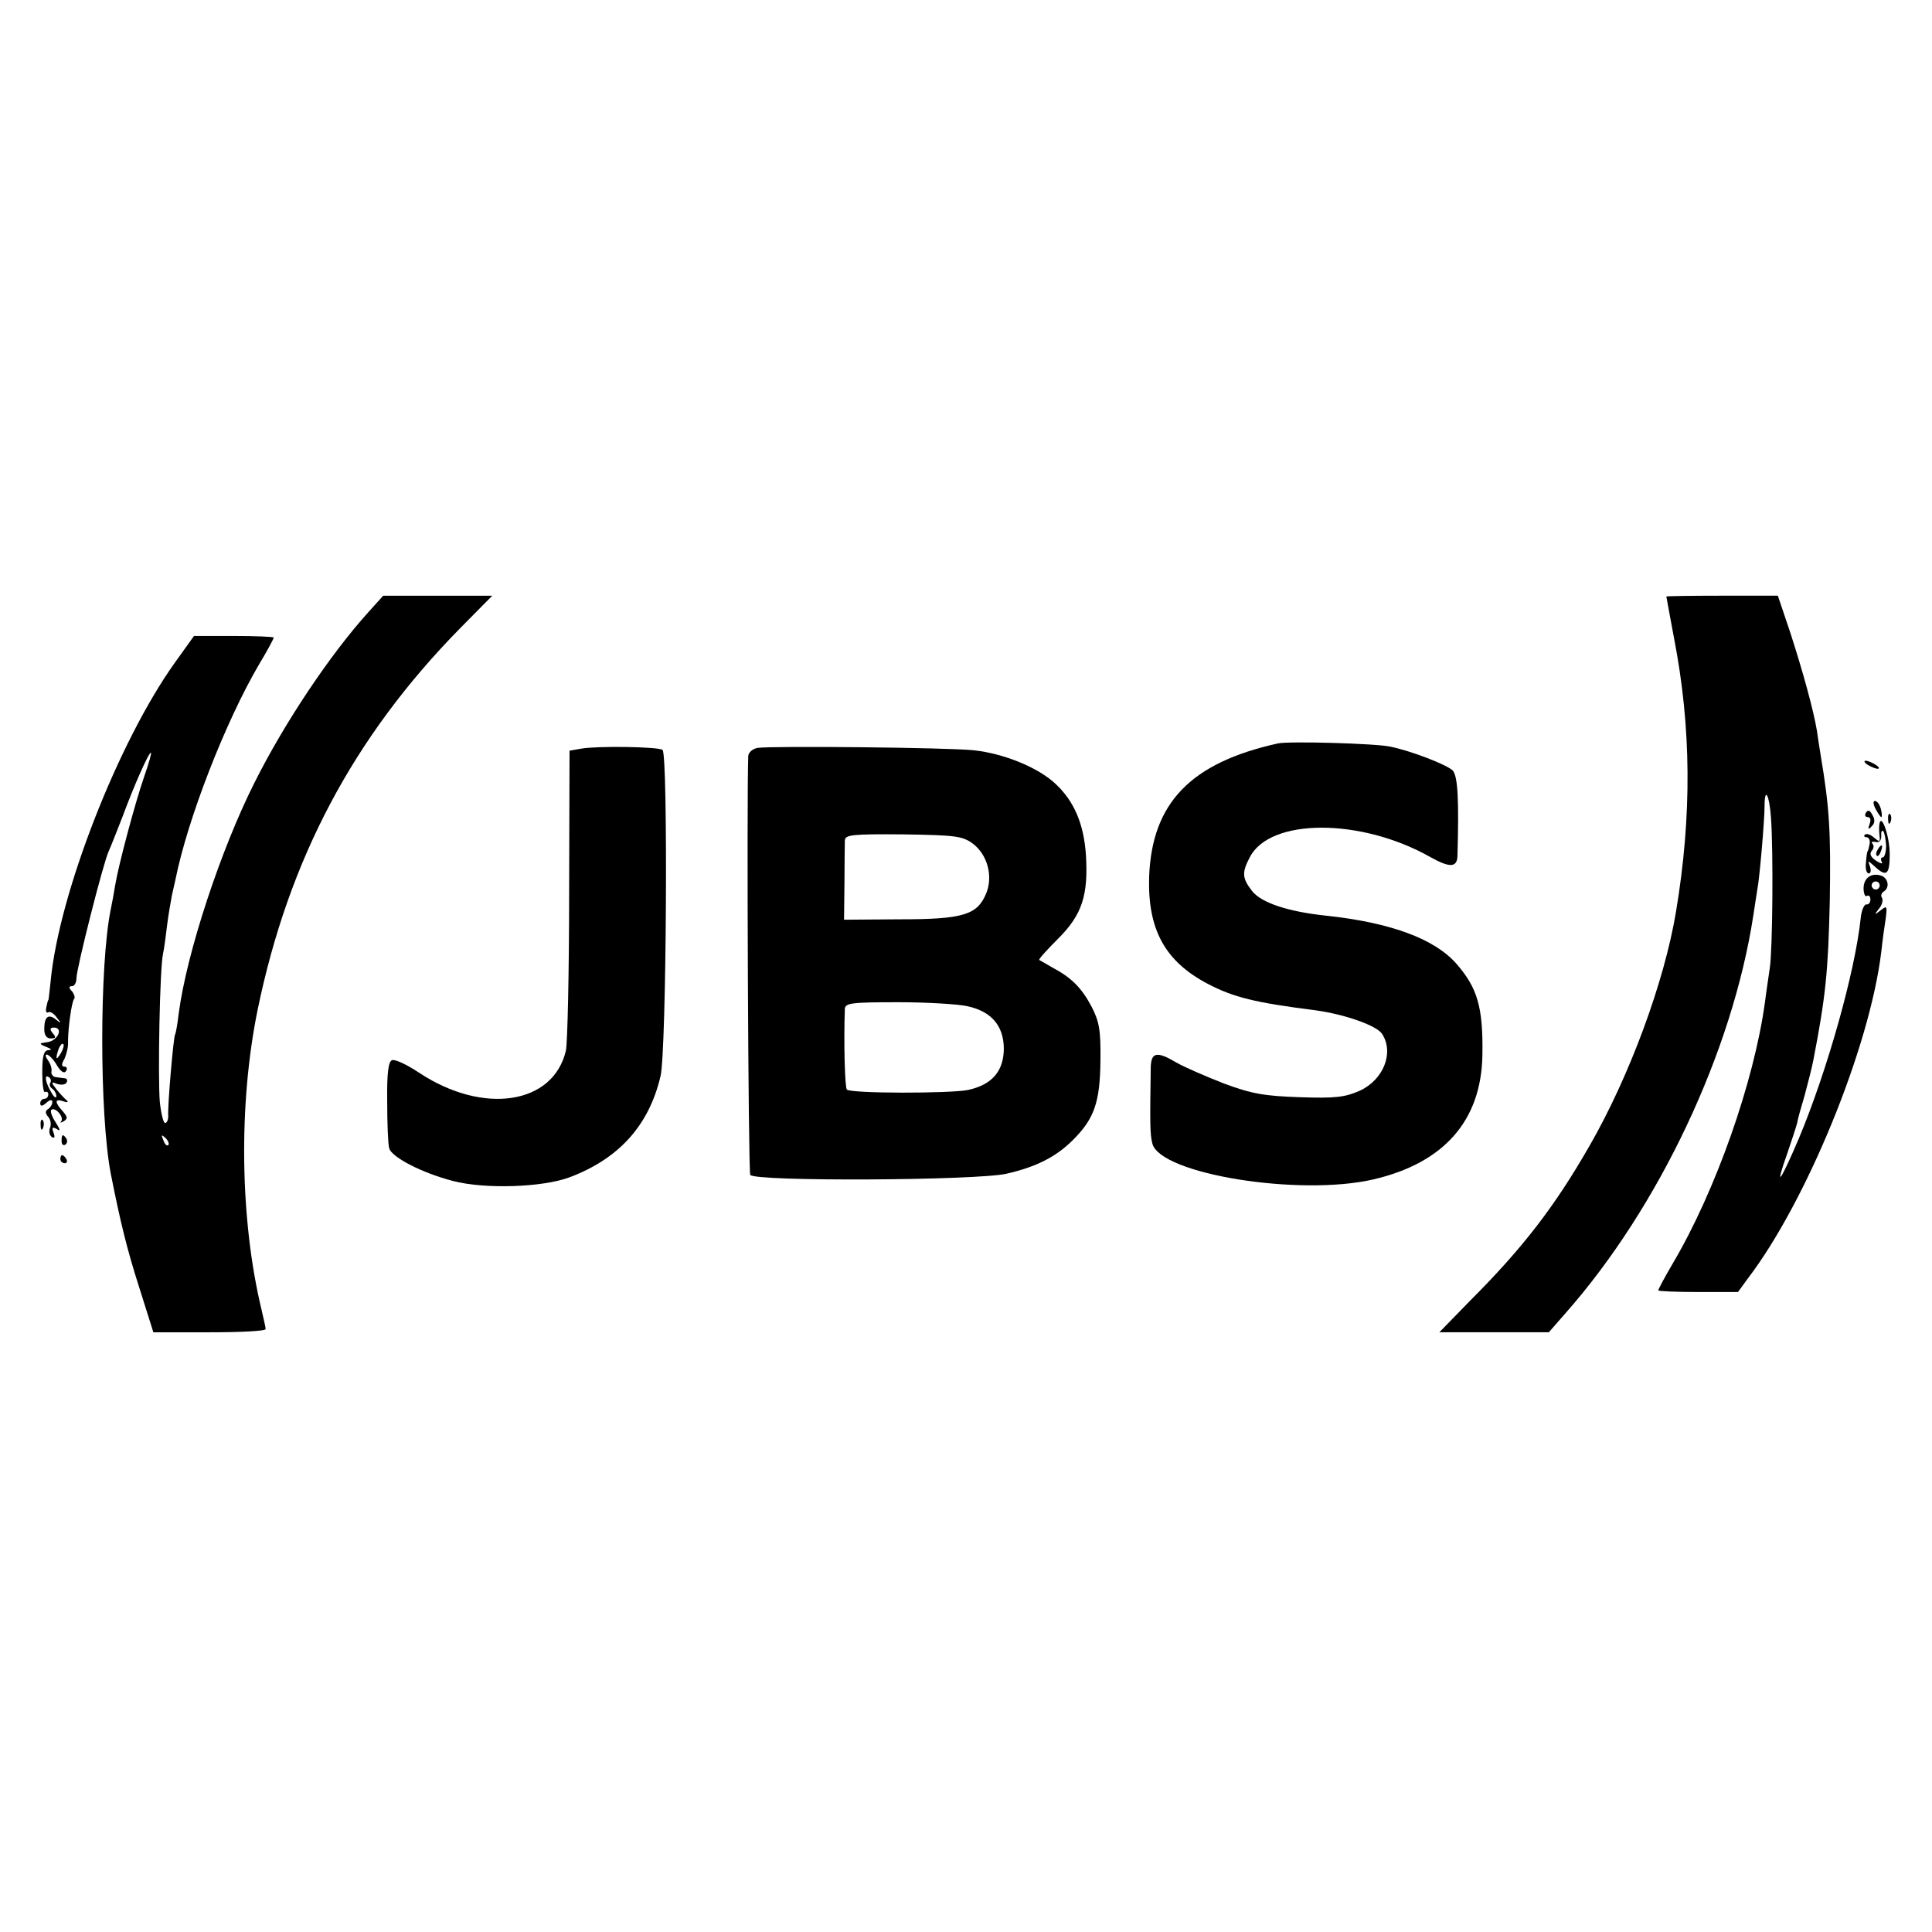 <?xml version="1.0" standalone="no"?>
<!DOCTYPE svg PUBLIC "-//W3C//DTD SVG 20010904//EN"
 "http://www.w3.org/TR/2001/REC-SVG-20010904/DTD/svg10.dtd">
<svg version="1.0" xmlns="http://www.w3.org/2000/svg"
 width="480pt" height="480pt" viewBox="0 0 480 480"
 preserveAspectRatio="xMidYMid meet">
<g transform="translate(0,480) scale(0.1,-0.1)"
fill="#000000" stroke="none">
<path d="M916 3280 c-95 -105 -209 -275 -284 -425 -83 -165 -168 -421 -188
-573 -3 -26 -7 -49 -9 -52 -4 -6 -19 -179 -17 -202 0 -10 -3 -18 -8 -18 -4 0
-10 24 -13 53 -5 63 0 332 8 367 3 14 7 45 10 70 3 25 9 59 12 75 4 17 8 35 9
40 30 150 124 392 208 535 20 33 36 63 36 66 0 2 -45 4 -99 4 l-99 0 -48 -67
c-140 -196 -287 -572 -308 -789 -3 -27 -5 -49 -6 -49 -1 0 -3 -8 -5 -18 -2 -9
0 -15 5 -12 4 3 14 -3 21 -13 12 -15 12 -16 -2 -5 -19 15 -29 7 -29 -24 0 -15
6 -23 16 -23 13 0 14 3 5 13 -8 10 -7 14 3 14 24 0 10 -32 -15 -36 -23 -3 -23
-4 -4 -12 13 -5 15 -8 5 -8 -11 -1 -15 -14 -15 -55 0 -30 3 -52 7 -49 5 2 8
-1 8 -6 0 -6 -4 -11 -10 -11 -5 0 -10 -5 -10 -11 0 -8 5 -8 15 1 9 8 15 9 15
2 0 -6 -5 -14 -10 -17 -8 -5 -8 -11 0 -20 6 -7 8 -19 4 -28 -3 -8 -1 -18 5
-22 7 -4 8 0 4 11 -5 13 -3 15 8 9 10 -7 9 -2 -3 17 -10 15 -14 29 -10 31 10
7 32 -19 24 -29 -4 -4 -1 -4 6 0 11 7 10 11 -2 25 -21 23 -20 32 1 25 11 -4
14 -2 8 3 -5 4 -17 17 -25 27 -14 18 -13 19 2 13 10 -3 20 -2 23 3 4 6 1 11
-4 11 -6 1 -17 2 -23 3 -7 1 -12 8 -10 15 1 7 -3 19 -9 27 -6 8 -7 14 -3 14 5
0 17 -12 25 -26 10 -17 19 -22 23 -15 4 6 2 11 -4 11 -7 0 -8 6 0 19 5 11 10
30 9 43 0 34 9 99 15 106 3 3 1 11 -5 19 -9 9 -8 13 0 13 6 0 11 9 11 20 0 24
67 288 80 315 5 11 20 49 34 85 29 78 65 160 71 160 2 0 -5 -26 -16 -57 -24
-69 -65 -224 -73 -273 -3 -19 -8 -46 -11 -60 -28 -138 -28 -507 0 -655 24
-121 40 -187 71 -284 l35 -111 139 0 c77 0 140 3 140 8 0 4 -5 25 -10 47 -54
224 -58 511 -10 746 77 374 238 678 502 947 l81 82 -135 0 -136 0 -36 -40z
m-765 -1097 c-12 -20 -14 -14 -5 12 4 9 9 14 11 11 3 -2 0 -13 -6 -23z m-26
-73 c-3 -5 -1 -11 5 -15 5 -3 10 -12 10 -18 0 -7 -6 -3 -12 8 -15 25 -19 47
-7 39 5 -3 7 -9 4 -14z m293 -155 c-3 -3 -9 2 -12 12 -6 14 -5 15 5 6 7 -7 10
-15 7 -18z"/>
<path d="M4140 3318 c0 -2 9 -48 19 -103 43 -221 45 -440 5 -680 -29 -175
-116 -410 -215 -582 -86 -150 -165 -253 -297 -385 l-76 -78 136 0 136 0 42 48
c232 263 414 649 466 987 4 28 9 57 10 65 5 22 18 170 18 207 0 50 12 29 16
-29 6 -84 4 -329 -3 -373 -3 -22 -9 -60 -12 -85 -27 -197 -122 -468 -229 -649
-20 -34 -36 -64 -36 -67 0 -2 44 -4 99 -4 l99 0 24 33 c146 191 303 574 332
812 3 28 8 65 11 83 4 31 3 33 -13 20 -15 -12 -16 -11 -4 4 8 9 11 22 8 27 -4
5 -2 12 4 16 15 9 12 32 -5 39 -25 9 -45 -5 -45 -31 0 -13 4 -22 8 -19 5 3 9
-1 9 -9 0 -8 -5 -13 -10 -12 -5 1 -12 -14 -14 -33 -14 -135 -84 -382 -154
-549 -47 -110 -61 -128 -28 -35 11 32 22 66 24 74 1 8 10 40 19 70 8 30 18 69
21 85 31 160 37 221 41 395 3 174 -1 234 -22 360 -3 19 -8 49 -10 65 -9 53
-35 147 -66 243 l-31 92 -138 0 c-77 0 -139 -1 -139 -2z m530 -718 c0 -5 -4
-10 -10 -10 -5 0 -10 5 -10 10 0 6 5 10 10 10 6 0 10 -4 10 -10z"/>
<path d="M3175 2953 c-217 -48 -313 -148 -320 -331 -4 -131 39 -210 145 -266
65 -34 118 -47 268 -66 73 -10 153 -38 166 -59 30 -47 3 -114 -56 -141 -36
-16 -61 -19 -148 -16 -88 3 -119 8 -189 34 -46 18 -99 41 -118 52 -49 29 -63
26 -64 -12 -2 -138 -2 -166 4 -189 19 -76 366 -132 550 -89 175 41 267 146
270 308 2 119 -12 167 -64 227 -55 63 -165 103 -324 120 -95 10 -161 32 -184
61 -25 32 -26 46 -6 84 50 98 276 98 448 1 48 -27 67 -27 68 2 4 141 1 199
-12 213 -15 14 -101 48 -155 59 -36 8 -252 14 -279 8z"/>
<path d="M1444 2940 l-29 -5 -1 -355 c0 -195 -4 -371 -8 -390 -31 -134 -205
-161 -365 -55 -30 20 -60 34 -67 31 -9 -3 -13 -32 -12 -103 0 -54 2 -106 5
-116 6 -22 81 -61 158 -81 80 -21 223 -16 290 9 122 46 197 128 226 251 15 60
19 803 5 811 -12 8 -163 10 -202 3z"/>
<path d="M1883 2942 c-13 -2 -23 -11 -24 -20 -4 -108 0 -1033 5 -1041 11 -17
564 -14 637 3 74 17 123 42 165 84 53 53 67 94 68 197 1 76 -3 97 -22 134 -25
47 -50 72 -97 97 -16 9 -31 18 -33 19 -2 2 19 25 47 53 59 59 75 107 69 207
-5 77 -29 134 -75 177 -43 41 -129 76 -204 84 -69 7 -497 11 -536 6z m534
-238 c36 -27 51 -81 33 -124 -22 -53 -57 -64 -214 -64 l-139 -1 1 90 c0 50 1
97 1 107 1 14 17 16 145 15 130 -2 147 -4 173 -23z m-13 -404 c59 -13 89 -48
90 -104 0 -57 -29 -91 -89 -104 -45 -9 -291 -9 -301 1 -5 5 -8 119 -5 200 1
15 14 17 134 17 72 0 150 -5 171 -10z"/>
<path d="M4640 2900 c8 -5 20 -10 25 -10 6 0 3 5 -5 10 -8 5 -19 10 -25 10 -5
0 -3 -5 5 -10z"/>
<path d="M4660 2790 c6 -11 12 -20 14 -20 2 0 2 9 -1 20 -3 11 -9 20 -15 20
-5 0 -4 -9 2 -20z"/>
<path d="M4636 2781 c-4 -6 -2 -11 4 -11 7 0 9 -7 5 -17 -5 -14 -3 -15 5 -6 8
7 9 17 2 28 -6 12 -11 14 -16 6z"/>
<path d="M4691 2764 c0 -11 3 -14 6 -6 3 7 2 16 -1 19 -3 4 -6 -2 -5 -13z"/>
<path d="M4669 2750 c-1 -8 0 -22 1 -29 1 -13 -1 -13 -14 -2 -9 8 -19 11 -23
7 -3 -3 -1 -6 4 -6 6 0 10 -8 8 -17 -2 -10 -4 -18 -5 -18 -1 0 -3 -12 -4 -27
-2 -16 1 -28 7 -28 5 0 6 8 3 17 -6 16 -6 16 12 0 29 -27 37 -20 37 31 0 45
-22 107 -26 72z m17 -51 c0 -16 -4 -29 -8 -29 -5 0 -6 -5 -3 -11 4 -6 -2 -5
-13 2 -14 9 -18 17 -12 25 6 6 6 14 2 18 -4 4 0 6 8 4 9 -2 14 4 14 15 -1 10
1 15 5 12 3 -4 6 -20 7 -36z"/>
<path d="M4665 2689 c-4 -6 -5 -12 -2 -15 2 -3 7 2 10 11 7 17 1 20 -8 4z"/>
<path d="M101 2004 c0 -11 3 -14 6 -6 3 7 2 16 -1 19 -3 4 -6 -2 -5 -13z"/>
<path d="M153 1965 c0 -8 4 -12 9 -9 5 3 6 10 3 15 -9 13 -12 11 -12 -6z"/>
<path d="M150 1920 c0 -5 5 -10 11 -10 5 0 7 5 4 10 -3 6 -8 10 -11 10 -2 0
-4 -4 -4 -10z"/>
</g>
</svg>
